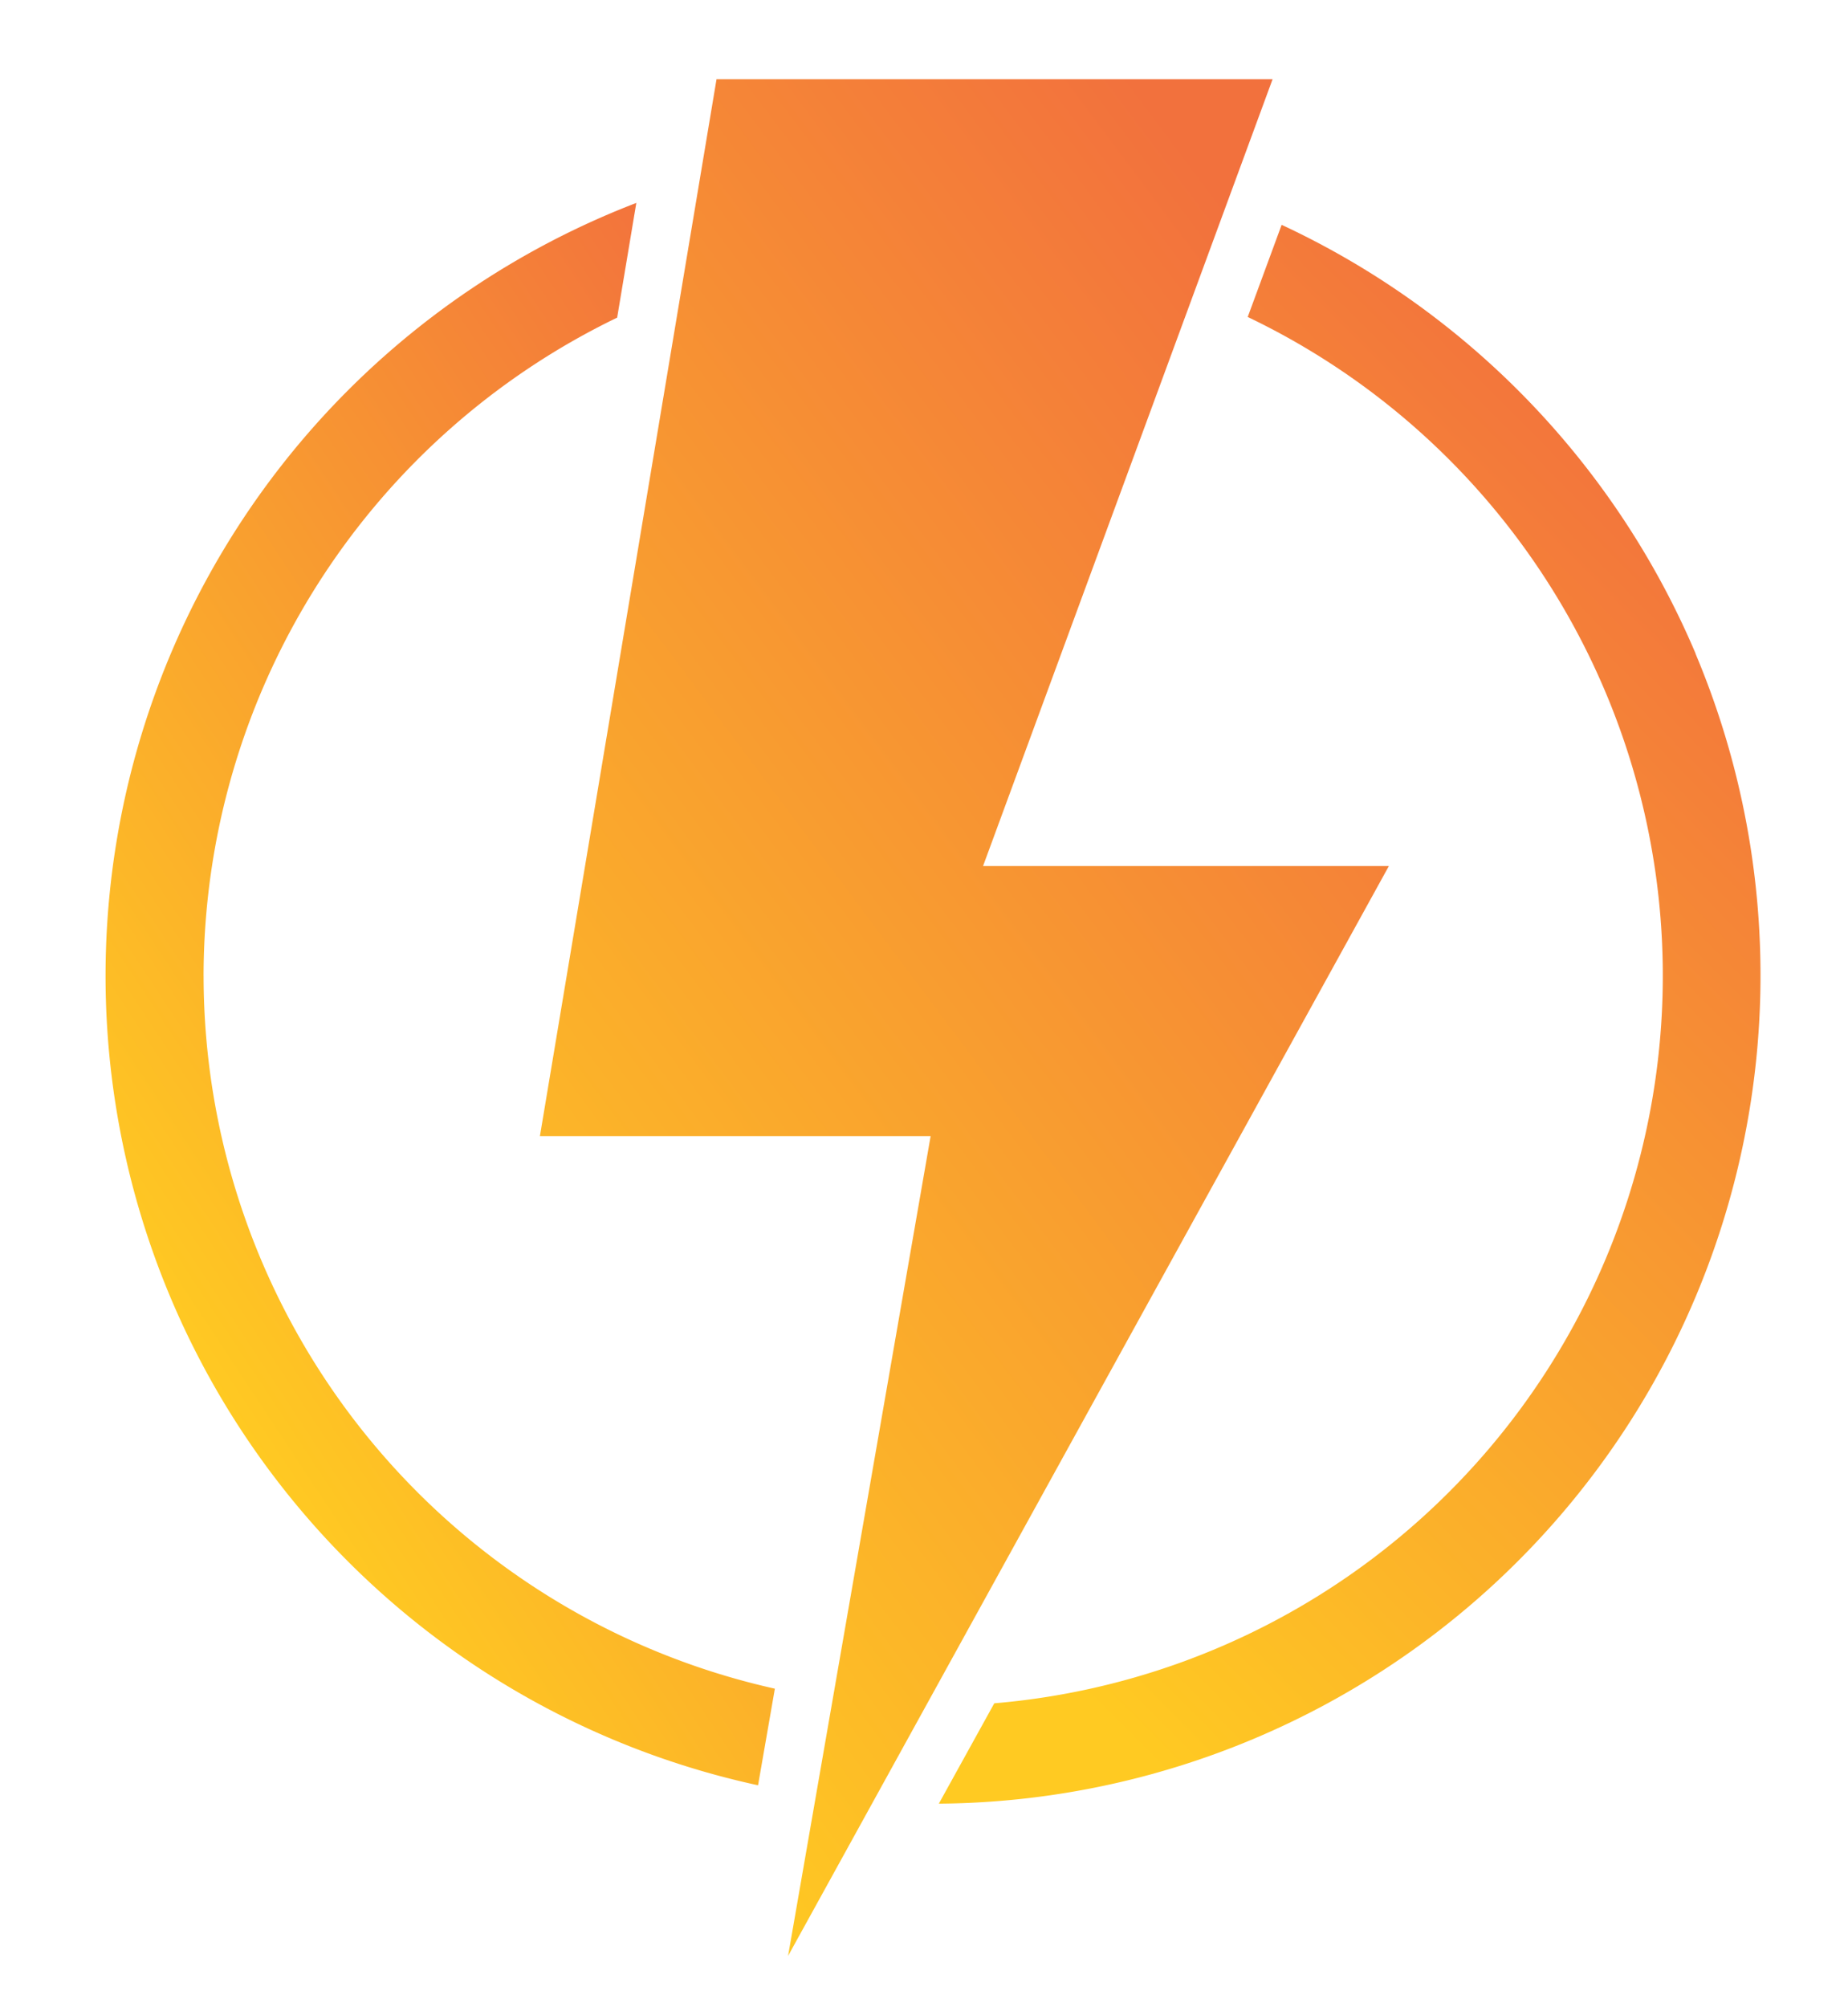 <svg xmlns="http://www.w3.org/2000/svg" xmlns:xlink="http://www.w3.org/1999/xlink" width="70" height="76" viewBox="0 0 70 76">
  <defs>
    <linearGradient id="linear-gradient" x1="0.314" y1="1.009" x2="0.806" y2="0.079" gradientUnits="objectBoundingBox">
      <stop offset="0" stop-color="#ffca22"/>
      <stop offset="0.994" stop-color="#f2713d"/>
    </linearGradient>
    <linearGradient id="linear-gradient-2" x1="0.365" y1="0.896" x2="0.925" y2="0.037" xlink:href="#linear-gradient"/>
    <linearGradient id="linear-gradient-3" x1="0.155" y1="0.946" x2="0.728" y2="0.006" xlink:href="#linear-gradient"/>
  </defs>
  <g id="Blowout_Sale" data-name="Blowout Sale" transform="translate(-792 -148)">
    <g id="组_3369" data-name="组 3369">
      <g id="组_3351" data-name="组 3351" transform="translate(-1899.18 -338.434)">
        <path id="路径_5814" data-name="路径 5814" d="M3149.25,579.961a31.458,31.458,0,0,0-15.682-16.237l-1.285,3.489a27.646,27.646,0,0,1-9.6,52.491l-2.1,3.8a31.363,31.363,0,0,0,28.66-43.547Z" transform="translate(-393.841 -68.777)" fill="url(#linear-gradient)"/>
        <path id="路径_5815" data-name="路径 5815" d="M2698.891,581.813a27.708,27.708,0,0,1,15.666-24.925l.726-4.344q-.481.185-.957.386a31.357,31.357,0,0,0,5.568,59.528l.637-3.658a27.661,27.661,0,0,1-21.639-26.987Z" transform="translate(0 -58.427)" fill="url(#linear-gradient-2)"/>
        <path id="路径_5816" data-name="路径 5816" d="M2949.036,519.225h-15.372l10.967-29.792h-21.063l-6.69,40.019h14.8l-5.4,31.041Z" transform="translate(-205.247)" fill="url(#linear-gradient-3)"/>
      </g>
      <rect id="矩形_499" data-name="矩形 499" width="70" height="76" transform="translate(792 148)" fill="none"/>
    </g>
  </g>
</svg>
